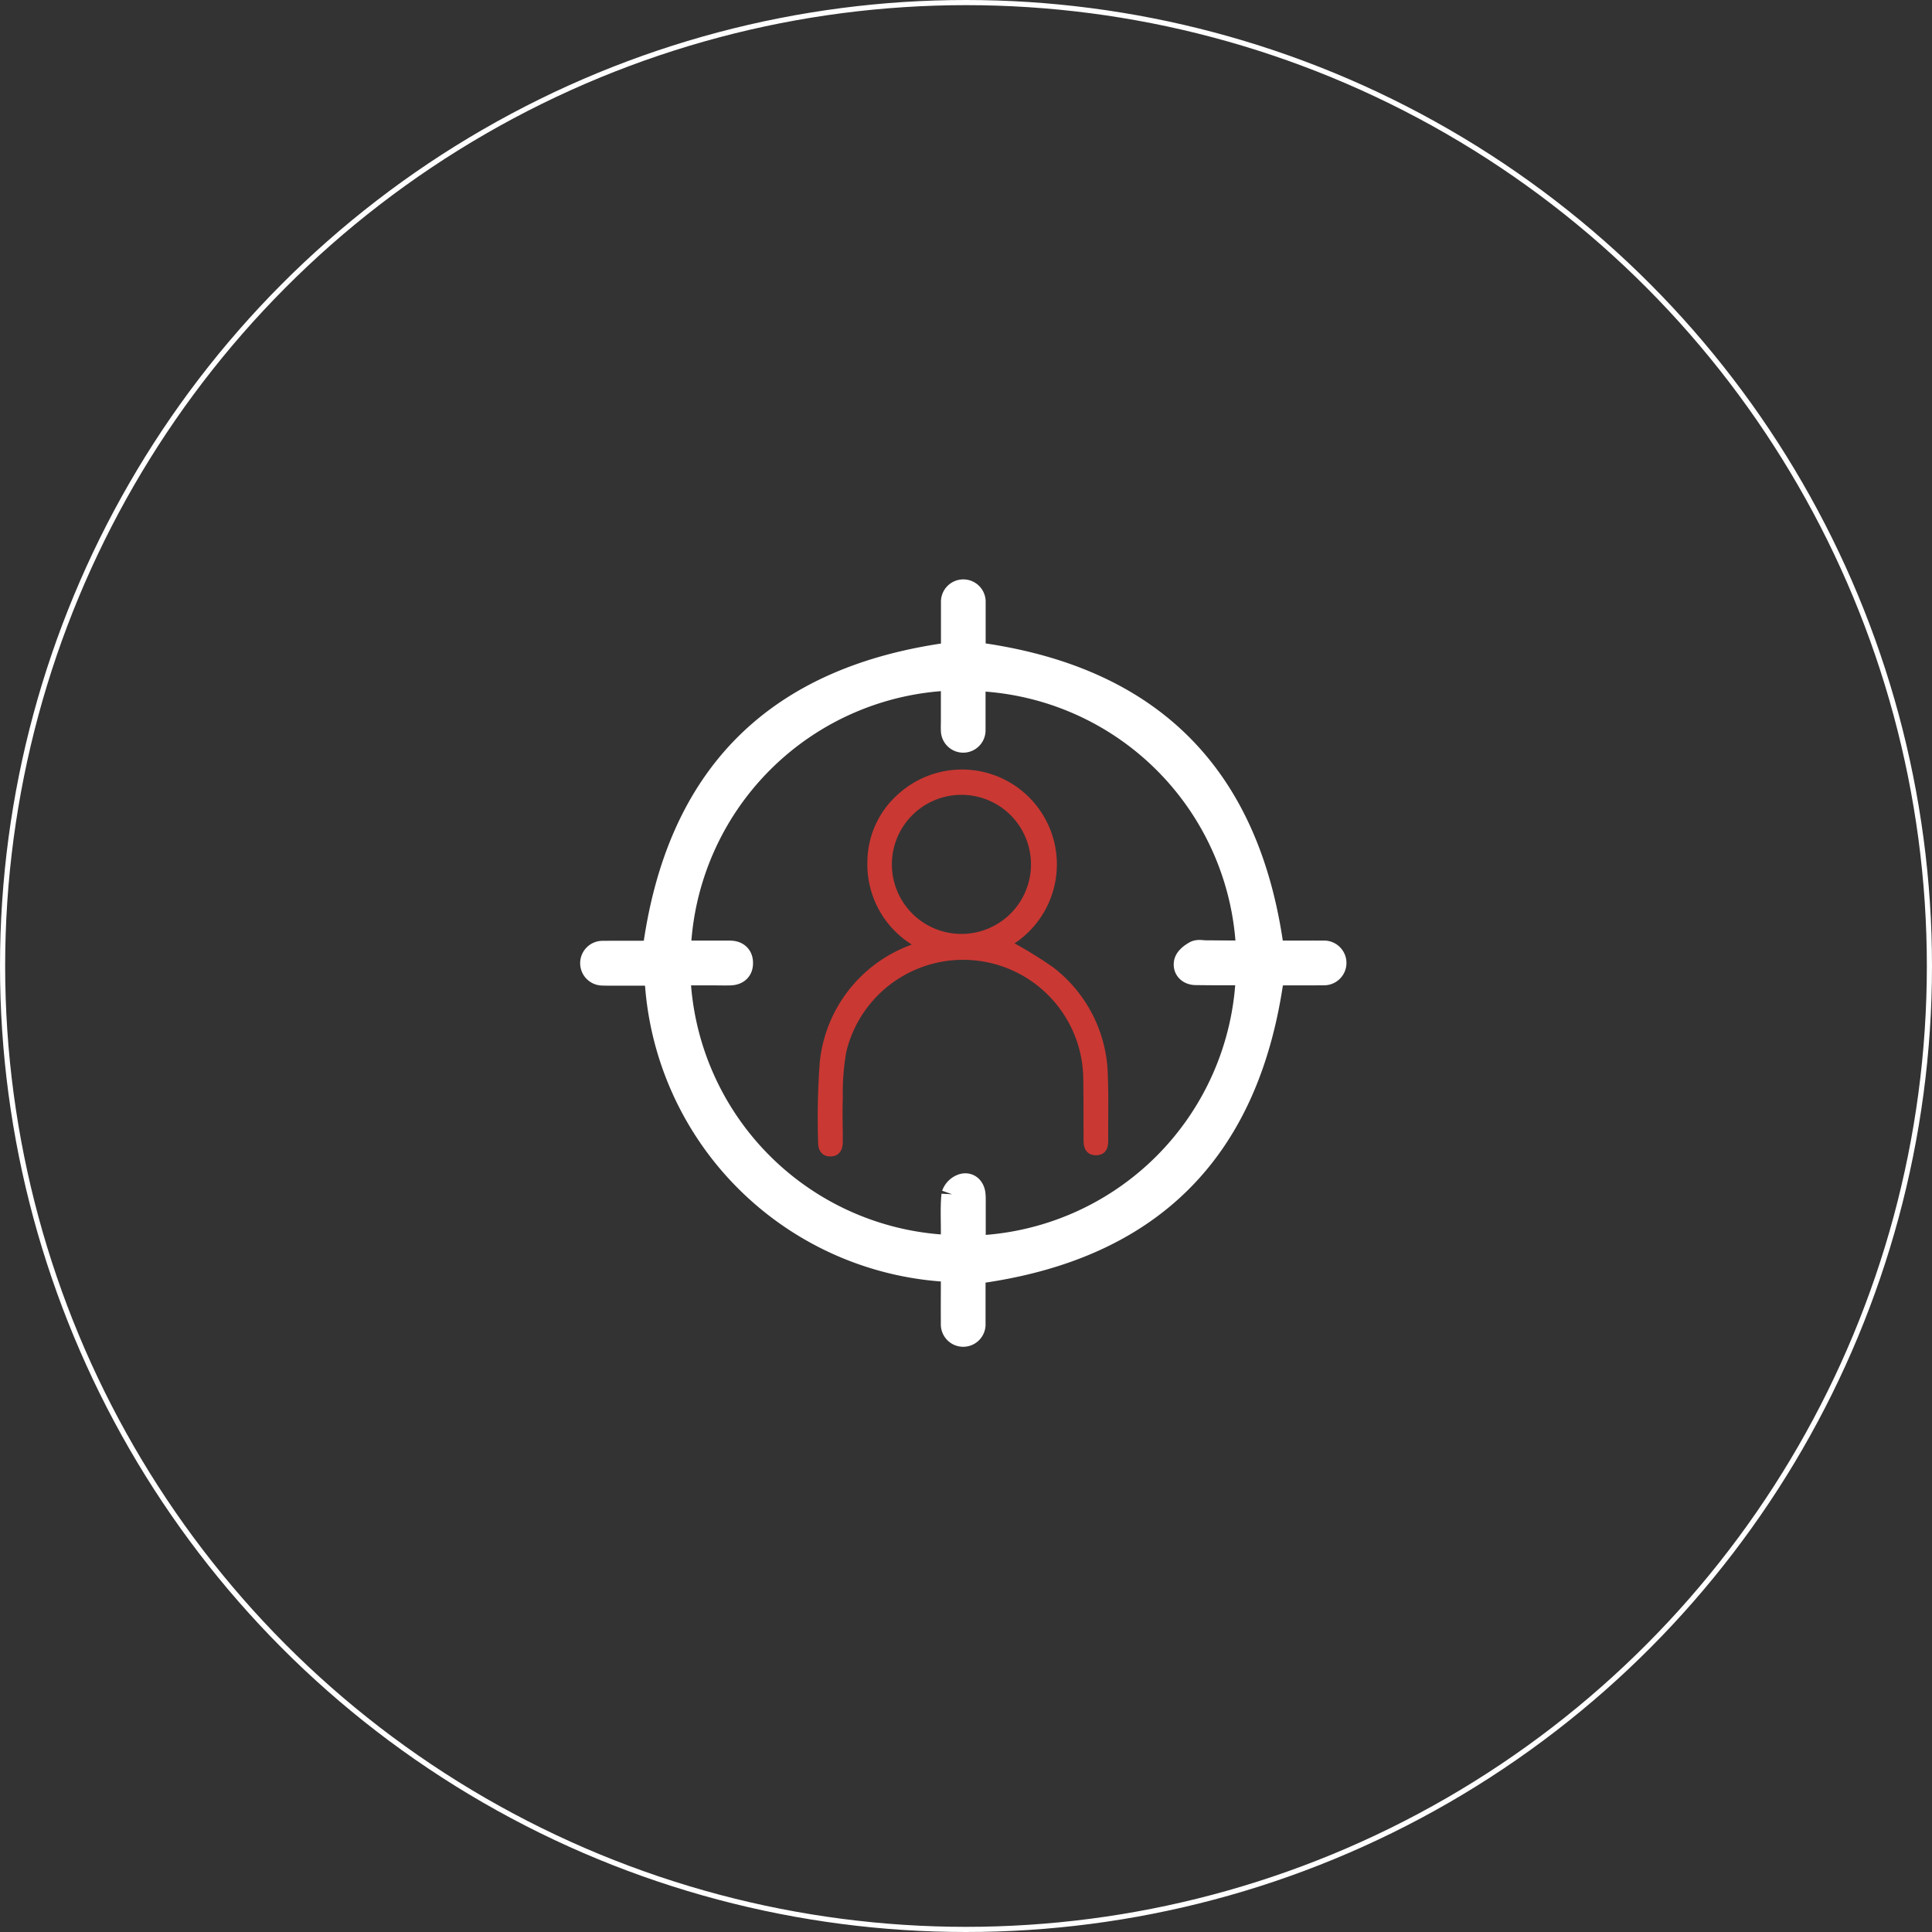 <svg xmlns="http://www.w3.org/2000/svg" width="75" height="75" viewBox="0 0 75 75"><rect x="0" y="0" width="75" height="75" fill="#333333" stroke="none"/><defs><style>.a,.e{fill:none;}.a,.b{stroke:#fff;}.a,.c{stroke-width:0.2px;}.b{fill:#fff;}.c{fill:#ca3833;stroke:#ca3833;}.d{stroke:none;}</style></defs><g class="a"><circle class="d" cx="37.5" cy="37.5" r="37.5"/><circle class="e" cx="37.5" cy="37.5" r="37.4"/></g><g transform="translate(23 23)"><path class="b" d="M2642.124,894.73c0,.527,0,1.108,0,1.689,0,.117,0,.233,0,.35a.368.368,0,1,1-.735,0c-.005-.571,0-1.143,0-1.714,0-.125,0-.251,0-.407a11.953,11.953,0,0,1-11.511-11.51h-1.741c-.128,0-.256,0-.385-.005a.368.368,0,1,1,.006-.736c.572-.006,1.143,0,1.714-.005h.321c.888-6.877,4.727-10.709,11.6-11.6,0-.527,0-1.108,0-1.689,0-.117,0-.233,0-.35a.368.368,0,1,1,.735,0c0,.571,0,1.143,0,1.714,0,.126,0,.251,0,.32,6.878.886,10.709,4.724,11.6,11.6h1.653c.128,0,.257,0,.385,0a.368.368,0,1,1,0,.736c-.56.006-1.119,0-1.679.005h-.355C2652.831,890.007,2649,893.846,2642.124,894.73Zm10.729-12.341a11.035,11.035,0,0,0-10.729-10.693q0,.206,0,.414c0,.536,0,1.073,0,1.609a.367.367,0,1,1-.734.013c-.007-.128,0-.256,0-.385q0-.835,0-1.67a11.046,11.046,0,0,0-10.713,10.712h.376c.548,0,1.1,0,1.644,0,.245,0,.406.117.4.379,0,.244-.157.351-.387.359-.186.006-.373,0-.559,0h-1.488a11.038,11.038,0,0,0,10.726,10.694c0-.242,0-.486,0-.729,0-.443-.023-.888.022-1.327a.533.533,0,0,1,.35-.333c.206-.052.344.1.363.325.011.127.007.256.007.384q0,.852,0,1.7a11.051,11.051,0,0,0,10.712-10.718h-.412c-.548,0-1.1,0-1.644-.008-.234,0-.4-.15-.349-.376.034-.139.207-.269.348-.347.1-.055.251-.015.379-.015Z" transform="translate(-2627.365 -868.374)"/><path class="c" d="M2761.217,974.656a15.66,15.66,0,0,1,1.634,1,5.318,5.318,0,0,1,2.085,4.136c.034.838.009,1.679.014,2.518,0,.251-.071.451-.355.462-.306.011-.4-.2-.4-.461-.006-.793,0-1.586-.012-2.378a4.765,4.765,0,0,0-9.4-1.087,9.441,9.441,0,0,0-.135,1.8c-.02.559,0,1.119,0,1.679,0,.261-.075.485-.37.493s-.393-.2-.389-.471a28.372,28.372,0,0,1,.067-3.107,5.327,5.327,0,0,1,3.451-4.431c.053-.023.107-.045.159-.069.008,0,.012-.018.036-.058a3.567,3.567,0,0,1-1.8-3.2,3.431,3.431,0,0,1,1.175-2.563,3.583,3.583,0,1,1,4.236,5.738Zm.936-3.075a2.8,2.8,0,1,0-2.8,2.8A2.8,2.8,0,0,0,2762.153,971.582Z" transform="translate(-2745.03 -961.026)"/></g></svg>